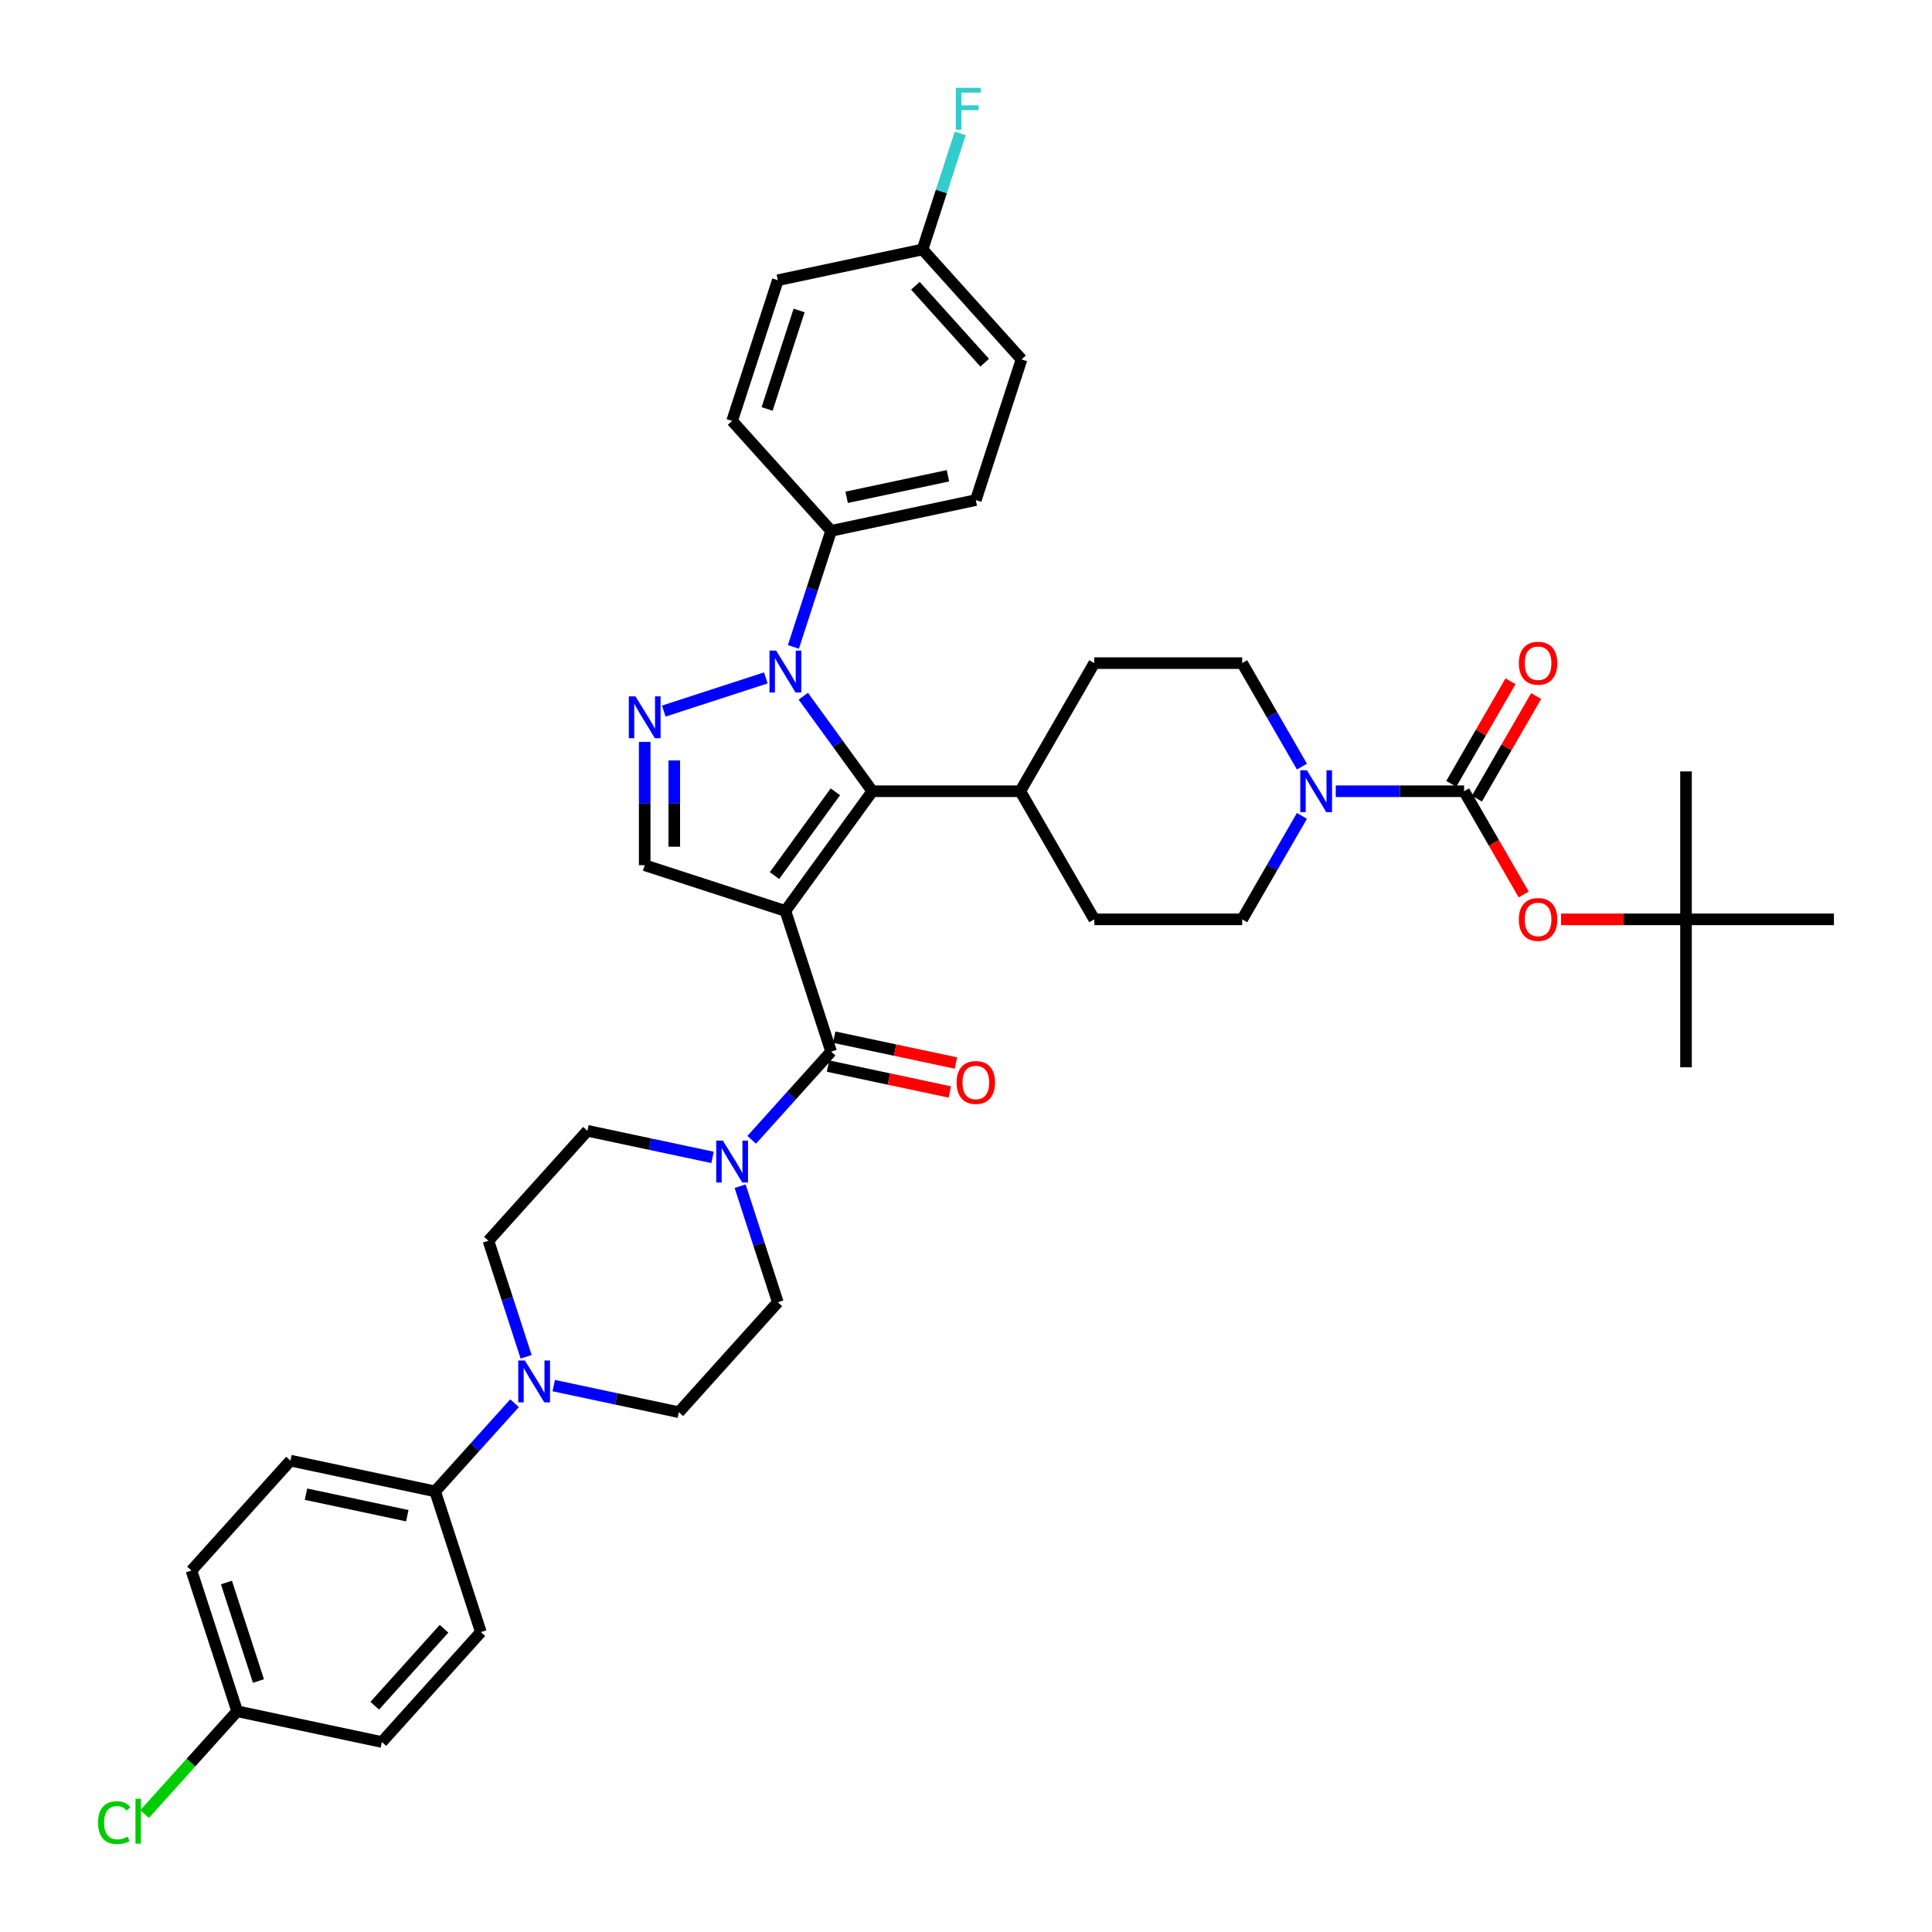 <?xml version='1.0' encoding='iso-8859-1'?>
<svg version='1.1' baseProfile='full'
              xmlns='http://www.w3.org/2000/svg'
                      xmlns:rdkit='http://www.rdkit.org/xml'
                      xmlns:xlink='http://www.w3.org/1999/xlink'
                  xml:space='preserve'
width='1000px' height='1000px' viewBox='0 0 1000 1000'>
<!-- END OF HEADER -->
<rect style='opacity:1.0;fill:#FFFFFF;stroke:none' width='1000' height='1000' x='0' y='0'> </rect>
<path class='bond-0' d='M 406.517,471.492 L 451.525,409.544' style='fill:none;fill-rule:evenodd;stroke:#000000;stroke-width:6px;stroke-linecap:butt;stroke-linejoin:miter;stroke-opacity:1' />
<path class='bond-0' d='M 400.879,453.198 L 432.384,409.834' style='fill:none;fill-rule:evenodd;stroke:#000000;stroke-width:6px;stroke-linecap:butt;stroke-linejoin:miter;stroke-opacity:1' />
<path class='bond-3' d='M 406.517,471.492 L 430.179,544.316' style='fill:none;fill-rule:evenodd;stroke:#000000;stroke-width:6px;stroke-linecap:butt;stroke-linejoin:miter;stroke-opacity:1' />
<path class='bond-4' d='M 406.517,471.492 L 333.693,447.83' style='fill:none;fill-rule:evenodd;stroke:#000000;stroke-width:6px;stroke-linecap:butt;stroke-linejoin:miter;stroke-opacity:1' />
<path class='bond-1' d='M 451.525,409.544 L 433.655,384.948' style='fill:none;fill-rule:evenodd;stroke:#000000;stroke-width:6px;stroke-linecap:butt;stroke-linejoin:miter;stroke-opacity:1' />
<path class='bond-1' d='M 433.655,384.948 L 415.786,360.352' style='fill:none;fill-rule:evenodd;stroke:#0000FF;stroke-width:6px;stroke-linecap:butt;stroke-linejoin:miter;stroke-opacity:1' />
<path class='bond-11' d='M 451.525,409.544 L 528.098,409.544' style='fill:none;fill-rule:evenodd;stroke:#000000;stroke-width:6px;stroke-linecap:butt;stroke-linejoin:miter;stroke-opacity:1' />
<path class='bond-10' d='M 410.662,334.838 L 420.421,304.805' style='fill:none;fill-rule:evenodd;stroke:#0000FF;stroke-width:6px;stroke-linecap:butt;stroke-linejoin:miter;stroke-opacity:1' />
<path class='bond-10' d='M 420.421,304.805 L 430.179,274.771' style='fill:none;fill-rule:evenodd;stroke:#000000;stroke-width:6px;stroke-linecap:butt;stroke-linejoin:miter;stroke-opacity:1' />
<path class='bond-39' d='M 396.379,350.889 L 343.564,368.05' style='fill:none;fill-rule:evenodd;stroke:#0000FF;stroke-width:6px;stroke-linecap:butt;stroke-linejoin:miter;stroke-opacity:1' />
<path class='bond-2' d='M 333.693,384.014 L 333.693,415.922' style='fill:none;fill-rule:evenodd;stroke:#0000FF;stroke-width:6px;stroke-linecap:butt;stroke-linejoin:miter;stroke-opacity:1' />
<path class='bond-2' d='M 333.693,415.922 L 333.693,447.83' style='fill:none;fill-rule:evenodd;stroke:#000000;stroke-width:6px;stroke-linecap:butt;stroke-linejoin:miter;stroke-opacity:1' />
<path class='bond-2' d='M 349.007,393.587 L 349.007,415.922' style='fill:none;fill-rule:evenodd;stroke:#0000FF;stroke-width:6px;stroke-linecap:butt;stroke-linejoin:miter;stroke-opacity:1' />
<path class='bond-2' d='M 349.007,415.922 L 349.007,438.257' style='fill:none;fill-rule:evenodd;stroke:#000000;stroke-width:6px;stroke-linecap:butt;stroke-linejoin:miter;stroke-opacity:1' />
<path class='bond-6' d='M 430.179,544.316 L 409.63,567.139' style='fill:none;fill-rule:evenodd;stroke:#000000;stroke-width:6px;stroke-linecap:butt;stroke-linejoin:miter;stroke-opacity:1' />
<path class='bond-6' d='M 409.63,567.139 L 389.081,589.961' style='fill:none;fill-rule:evenodd;stroke:#0000FF;stroke-width:6px;stroke-linecap:butt;stroke-linejoin:miter;stroke-opacity:1' />
<path class='bond-13' d='M 428.587,551.806 L 460.102,558.505' style='fill:none;fill-rule:evenodd;stroke:#000000;stroke-width:6px;stroke-linecap:butt;stroke-linejoin:miter;stroke-opacity:1' />
<path class='bond-13' d='M 460.102,558.505 L 491.618,565.204' style='fill:none;fill-rule:evenodd;stroke:#FF0000;stroke-width:6px;stroke-linecap:butt;stroke-linejoin:miter;stroke-opacity:1' />
<path class='bond-13' d='M 431.771,536.826 L 463.287,543.525' style='fill:none;fill-rule:evenodd;stroke:#000000;stroke-width:6px;stroke-linecap:butt;stroke-linejoin:miter;stroke-opacity:1' />
<path class='bond-13' d='M 463.287,543.525 L 494.802,550.224' style='fill:none;fill-rule:evenodd;stroke:#FF0000;stroke-width:6px;stroke-linecap:butt;stroke-linejoin:miter;stroke-opacity:1' />
<path class='bond-5' d='M 757.814,409.544 L 724.597,409.544' style='fill:none;fill-rule:evenodd;stroke:#000000;stroke-width:6px;stroke-linecap:butt;stroke-linejoin:miter;stroke-opacity:1' />
<path class='bond-5' d='M 724.597,409.544 L 691.38,409.544' style='fill:none;fill-rule:evenodd;stroke:#0000FF;stroke-width:6px;stroke-linecap:butt;stroke-linejoin:miter;stroke-opacity:1' />
<path class='bond-9' d='M 757.814,409.544 L 773.239,436.261' style='fill:none;fill-rule:evenodd;stroke:#000000;stroke-width:6px;stroke-linecap:butt;stroke-linejoin:miter;stroke-opacity:1' />
<path class='bond-9' d='M 773.239,436.261 L 788.664,462.978' style='fill:none;fill-rule:evenodd;stroke:#FF0000;stroke-width:6px;stroke-linecap:butt;stroke-linejoin:miter;stroke-opacity:1' />
<path class='bond-14' d='M 764.446,413.372 L 779.773,386.824' style='fill:none;fill-rule:evenodd;stroke:#000000;stroke-width:6px;stroke-linecap:butt;stroke-linejoin:miter;stroke-opacity:1' />
<path class='bond-14' d='M 779.773,386.824 L 795.101,360.275' style='fill:none;fill-rule:evenodd;stroke:#FF0000;stroke-width:6px;stroke-linecap:butt;stroke-linejoin:miter;stroke-opacity:1' />
<path class='bond-14' d='M 751.183,405.715 L 766.511,379.166' style='fill:none;fill-rule:evenodd;stroke:#000000;stroke-width:6px;stroke-linecap:butt;stroke-linejoin:miter;stroke-opacity:1' />
<path class='bond-14' d='M 766.511,379.166 L 781.839,352.618' style='fill:none;fill-rule:evenodd;stroke:#FF0000;stroke-width:6px;stroke-linecap:butt;stroke-linejoin:miter;stroke-opacity:1' />
<path class='bond-15' d='M 368.804,599.066 L 336.424,592.183' style='fill:none;fill-rule:evenodd;stroke:#0000FF;stroke-width:6px;stroke-linecap:butt;stroke-linejoin:miter;stroke-opacity:1' />
<path class='bond-15' d='M 336.424,592.183 L 304.044,585.3' style='fill:none;fill-rule:evenodd;stroke:#000000;stroke-width:6px;stroke-linecap:butt;stroke-linejoin:miter;stroke-opacity:1' />
<path class='bond-16' d='M 383.088,613.977 L 392.846,644.011' style='fill:none;fill-rule:evenodd;stroke:#0000FF;stroke-width:6px;stroke-linecap:butt;stroke-linejoin:miter;stroke-opacity:1' />
<path class='bond-16' d='M 392.846,644.011 L 402.605,674.045' style='fill:none;fill-rule:evenodd;stroke:#000000;stroke-width:6px;stroke-linecap:butt;stroke-linejoin:miter;stroke-opacity:1' />
<path class='bond-7' d='M 673.877,422.3 L 658.416,449.079' style='fill:none;fill-rule:evenodd;stroke:#0000FF;stroke-width:6px;stroke-linecap:butt;stroke-linejoin:miter;stroke-opacity:1' />
<path class='bond-7' d='M 658.416,449.079 L 642.956,475.857' style='fill:none;fill-rule:evenodd;stroke:#000000;stroke-width:6px;stroke-linecap:butt;stroke-linejoin:miter;stroke-opacity:1' />
<path class='bond-41' d='M 673.877,396.787 L 658.416,370.008' style='fill:none;fill-rule:evenodd;stroke:#0000FF;stroke-width:6px;stroke-linecap:butt;stroke-linejoin:miter;stroke-opacity:1' />
<path class='bond-41' d='M 658.416,370.008 L 642.956,343.23' style='fill:none;fill-rule:evenodd;stroke:#000000;stroke-width:6px;stroke-linecap:butt;stroke-linejoin:miter;stroke-opacity:1' />
<path class='bond-8' d='M 286.607,717.184 L 318.987,724.067' style='fill:none;fill-rule:evenodd;stroke:#0000FF;stroke-width:6px;stroke-linecap:butt;stroke-linejoin:miter;stroke-opacity:1' />
<path class='bond-8' d='M 318.987,724.067 L 351.368,730.949' style='fill:none;fill-rule:evenodd;stroke:#000000;stroke-width:6px;stroke-linecap:butt;stroke-linejoin:miter;stroke-opacity:1' />
<path class='bond-12' d='M 266.331,726.289 L 245.781,749.111' style='fill:none;fill-rule:evenodd;stroke:#0000FF;stroke-width:6px;stroke-linecap:butt;stroke-linejoin:miter;stroke-opacity:1' />
<path class='bond-12' d='M 245.781,749.111 L 225.232,771.933' style='fill:none;fill-rule:evenodd;stroke:#000000;stroke-width:6px;stroke-linecap:butt;stroke-linejoin:miter;stroke-opacity:1' />
<path class='bond-40' d='M 272.324,702.272 L 262.565,672.238' style='fill:none;fill-rule:evenodd;stroke:#0000FF;stroke-width:6px;stroke-linecap:butt;stroke-linejoin:miter;stroke-opacity:1' />
<path class='bond-40' d='M 262.565,672.238 L 252.807,642.205' style='fill:none;fill-rule:evenodd;stroke:#000000;stroke-width:6px;stroke-linecap:butt;stroke-linejoin:miter;stroke-opacity:1' />
<path class='bond-21' d='M 807.969,475.857 L 840.321,475.857' style='fill:none;fill-rule:evenodd;stroke:#FF0000;stroke-width:6px;stroke-linecap:butt;stroke-linejoin:miter;stroke-opacity:1' />
<path class='bond-21' d='M 840.321,475.857 L 872.673,475.857' style='fill:none;fill-rule:evenodd;stroke:#000000;stroke-width:6px;stroke-linecap:butt;stroke-linejoin:miter;stroke-opacity:1' />
<path class='bond-24' d='M 430.179,274.771 L 505.078,258.85' style='fill:none;fill-rule:evenodd;stroke:#000000;stroke-width:6px;stroke-linecap:butt;stroke-linejoin:miter;stroke-opacity:1' />
<path class='bond-24' d='M 438.23,257.403 L 490.659,246.259' style='fill:none;fill-rule:evenodd;stroke:#000000;stroke-width:6px;stroke-linecap:butt;stroke-linejoin:miter;stroke-opacity:1' />
<path class='bond-25' d='M 430.179,274.771 L 378.943,217.866' style='fill:none;fill-rule:evenodd;stroke:#000000;stroke-width:6px;stroke-linecap:butt;stroke-linejoin:miter;stroke-opacity:1' />
<path class='bond-22' d='M 528.098,409.544 L 566.384,343.23' style='fill:none;fill-rule:evenodd;stroke:#000000;stroke-width:6px;stroke-linecap:butt;stroke-linejoin:miter;stroke-opacity:1' />
<path class='bond-23' d='M 528.098,409.544 L 566.384,475.857' style='fill:none;fill-rule:evenodd;stroke:#000000;stroke-width:6px;stroke-linecap:butt;stroke-linejoin:miter;stroke-opacity:1' />
<path class='bond-26' d='M 225.232,771.933 L 150.333,756.013' style='fill:none;fill-rule:evenodd;stroke:#000000;stroke-width:6px;stroke-linecap:butt;stroke-linejoin:miter;stroke-opacity:1' />
<path class='bond-26' d='M 210.813,784.525 L 158.384,773.381' style='fill:none;fill-rule:evenodd;stroke:#000000;stroke-width:6px;stroke-linecap:butt;stroke-linejoin:miter;stroke-opacity:1' />
<path class='bond-27' d='M 225.232,771.933 L 248.894,844.758' style='fill:none;fill-rule:evenodd;stroke:#000000;stroke-width:6px;stroke-linecap:butt;stroke-linejoin:miter;stroke-opacity:1' />
<path class='bond-20' d='M 304.044,585.3 L 252.807,642.205' style='fill:none;fill-rule:evenodd;stroke:#000000;stroke-width:6px;stroke-linecap:butt;stroke-linejoin:miter;stroke-opacity:1' />
<path class='bond-19' d='M 402.605,674.045 L 351.368,730.949' style='fill:none;fill-rule:evenodd;stroke:#000000;stroke-width:6px;stroke-linecap:butt;stroke-linejoin:miter;stroke-opacity:1' />
<path class='bond-17' d='M 642.956,475.857 L 566.384,475.857' style='fill:none;fill-rule:evenodd;stroke:#000000;stroke-width:6px;stroke-linecap:butt;stroke-linejoin:miter;stroke-opacity:1' />
<path class='bond-18' d='M 642.956,343.23 L 566.384,343.23' style='fill:none;fill-rule:evenodd;stroke:#000000;stroke-width:6px;stroke-linecap:butt;stroke-linejoin:miter;stroke-opacity:1' />
<path class='bond-36' d='M 872.673,475.857 L 872.673,552.429' style='fill:none;fill-rule:evenodd;stroke:#000000;stroke-width:6px;stroke-linecap:butt;stroke-linejoin:miter;stroke-opacity:1' />
<path class='bond-37' d='M 872.673,475.857 L 872.673,399.285' style='fill:none;fill-rule:evenodd;stroke:#000000;stroke-width:6px;stroke-linecap:butt;stroke-linejoin:miter;stroke-opacity:1' />
<path class='bond-38' d='M 872.673,475.857 L 949.245,475.857' style='fill:none;fill-rule:evenodd;stroke:#000000;stroke-width:6px;stroke-linecap:butt;stroke-linejoin:miter;stroke-opacity:1' />
<path class='bond-30' d='M 505.078,258.85 L 528.74,186.026' style='fill:none;fill-rule:evenodd;stroke:#000000;stroke-width:6px;stroke-linecap:butt;stroke-linejoin:miter;stroke-opacity:1' />
<path class='bond-31' d='M 378.943,217.866 L 402.605,145.042' style='fill:none;fill-rule:evenodd;stroke:#000000;stroke-width:6px;stroke-linecap:butt;stroke-linejoin:miter;stroke-opacity:1' />
<path class='bond-31' d='M 397.057,211.675 L 413.62,160.698' style='fill:none;fill-rule:evenodd;stroke:#000000;stroke-width:6px;stroke-linecap:butt;stroke-linejoin:miter;stroke-opacity:1' />
<path class='bond-33' d='M 150.333,756.013 L 99.096,812.917' style='fill:none;fill-rule:evenodd;stroke:#000000;stroke-width:6px;stroke-linecap:butt;stroke-linejoin:miter;stroke-opacity:1' />
<path class='bond-32' d='M 248.894,844.758 L 197.657,901.662' style='fill:none;fill-rule:evenodd;stroke:#000000;stroke-width:6px;stroke-linecap:butt;stroke-linejoin:miter;stroke-opacity:1' />
<path class='bond-32' d='M 229.828,843.046 L 193.962,882.879' style='fill:none;fill-rule:evenodd;stroke:#000000;stroke-width:6px;stroke-linecap:butt;stroke-linejoin:miter;stroke-opacity:1' />
<path class='bond-28' d='M 477.504,129.122 L 402.605,145.042' style='fill:none;fill-rule:evenodd;stroke:#000000;stroke-width:6px;stroke-linecap:butt;stroke-linejoin:miter;stroke-opacity:1' />
<path class='bond-35' d='M 477.504,129.122 L 487.262,99.088' style='fill:none;fill-rule:evenodd;stroke:#000000;stroke-width:6px;stroke-linecap:butt;stroke-linejoin:miter;stroke-opacity:1' />
<path class='bond-35' d='M 487.262,99.088 L 497.021,69.054' style='fill:none;fill-rule:evenodd;stroke:#33CCCC;stroke-width:6px;stroke-linecap:butt;stroke-linejoin:miter;stroke-opacity:1' />
<path class='bond-42' d='M 477.504,129.122 L 528.74,186.026' style='fill:none;fill-rule:evenodd;stroke:#000000;stroke-width:6px;stroke-linecap:butt;stroke-linejoin:miter;stroke-opacity:1' />
<path class='bond-42' d='M 473.808,147.905 L 509.674,187.738' style='fill:none;fill-rule:evenodd;stroke:#000000;stroke-width:6px;stroke-linecap:butt;stroke-linejoin:miter;stroke-opacity:1' />
<path class='bond-29' d='M 122.758,885.742 L 197.657,901.662' style='fill:none;fill-rule:evenodd;stroke:#000000;stroke-width:6px;stroke-linecap:butt;stroke-linejoin:miter;stroke-opacity:1' />
<path class='bond-34' d='M 122.758,885.742 L 98.802,912.349' style='fill:none;fill-rule:evenodd;stroke:#000000;stroke-width:6px;stroke-linecap:butt;stroke-linejoin:miter;stroke-opacity:1' />
<path class='bond-34' d='M 98.802,912.349 L 74.845,938.955' style='fill:none;fill-rule:evenodd;stroke:#00CC00;stroke-width:6px;stroke-linecap:butt;stroke-linejoin:miter;stroke-opacity:1' />
<path class='bond-43' d='M 122.758,885.742 L 99.096,812.917' style='fill:none;fill-rule:evenodd;stroke:#000000;stroke-width:6px;stroke-linecap:butt;stroke-linejoin:miter;stroke-opacity:1' />
<path class='bond-43' d='M 133.774,870.086 L 117.21,819.109' style='fill:none;fill-rule:evenodd;stroke:#000000;stroke-width:6px;stroke-linecap:butt;stroke-linejoin:miter;stroke-opacity:1' />
<path  class='atom-2' d='M 401.724 336.753
L 408.83 348.238
Q 409.534 349.372, 410.667 351.424
Q 411.801 353.476, 411.862 353.599
L 411.862 336.753
L 414.741 336.753
L 414.741 358.438
L 411.77 358.438
L 404.144 345.88
Q 403.255 344.41, 402.306 342.725
Q 401.387 341.041, 401.111 340.52
L 401.111 358.438
L 398.293 358.438
L 398.293 336.753
L 401.724 336.753
' fill='#0000FF'/>
<path  class='atom-3' d='M 328.899 360.415
L 336.005 371.901
Q 336.71 373.034, 337.843 375.086
Q 338.976 377.138, 339.037 377.261
L 339.037 360.415
L 341.917 360.415
L 341.917 382.1
L 338.946 382.1
L 331.319 369.542
Q 330.431 368.072, 329.481 366.387
Q 328.562 364.703, 328.287 364.182
L 328.287 382.1
L 325.469 382.1
L 325.469 360.415
L 328.899 360.415
' fill='#0000FF'/>
<path  class='atom-7' d='M 374.149 590.378
L 381.255 601.864
Q 381.959 602.997, 383.093 605.049
Q 384.226 607.101, 384.287 607.224
L 384.287 590.378
L 387.166 590.378
L 387.166 612.063
L 384.195 612.063
L 376.569 599.505
Q 375.681 598.035, 374.731 596.351
Q 373.812 594.666, 373.537 594.145
L 373.537 612.063
L 370.719 612.063
L 370.719 590.378
L 374.149 590.378
' fill='#0000FF'/>
<path  class='atom-8' d='M 676.449 398.701
L 683.554 410.187
Q 684.259 411.32, 685.392 413.372
Q 686.525 415.424, 686.587 415.547
L 686.587 398.701
L 689.466 398.701
L 689.466 420.386
L 686.495 420.386
L 678.868 407.828
Q 677.98 406.358, 677.031 404.674
Q 676.112 402.989, 675.836 402.468
L 675.836 420.386
L 673.018 420.386
L 673.018 398.701
L 676.449 398.701
' fill='#0000FF'/>
<path  class='atom-9' d='M 271.675 704.186
L 278.781 715.672
Q 279.486 716.806, 280.619 718.858
Q 281.752 720.91, 281.814 721.032
L 281.814 704.186
L 284.693 704.186
L 284.693 725.872
L 281.722 725.872
L 274.095 713.314
Q 273.207 711.844, 272.257 710.159
Q 271.339 708.474, 271.063 707.954
L 271.063 725.872
L 268.245 725.872
L 268.245 704.186
L 271.675 704.186
' fill='#0000FF'/>
<path  class='atom-10' d='M 786.146 475.918
Q 786.146 470.711, 788.719 467.802
Q 791.292 464.892, 796.1 464.892
Q 800.909 464.892, 803.482 467.802
Q 806.055 470.711, 806.055 475.918
Q 806.055 481.186, 803.451 484.188
Q 800.848 487.159, 796.1 487.159
Q 791.322 487.159, 788.719 484.188
Q 786.146 481.217, 786.146 475.918
M 796.1 484.709
Q 799.408 484.709, 801.185 482.503
Q 802.992 480.268, 802.992 475.918
Q 802.992 471.661, 801.185 469.517
Q 799.408 467.342, 796.1 467.342
Q 792.792 467.342, 790.985 469.486
Q 789.209 471.63, 789.209 475.918
Q 789.209 480.298, 790.985 482.503
Q 792.792 484.709, 796.1 484.709
' fill='#FF0000'/>
<path  class='atom-14' d='M 495.124 560.298
Q 495.124 555.091, 497.697 552.181
Q 500.27 549.271, 505.078 549.271
Q 509.887 549.271, 512.46 552.181
Q 515.033 555.091, 515.033 560.298
Q 515.033 565.566, 512.429 568.568
Q 509.826 571.539, 505.078 571.539
Q 500.3 571.539, 497.697 568.568
Q 495.124 565.597, 495.124 560.298
M 505.078 569.088
Q 508.386 569.088, 510.163 566.883
Q 511.97 564.647, 511.97 560.298
Q 511.97 556.04, 510.163 553.896
Q 508.386 551.722, 505.078 551.722
Q 501.77 551.722, 499.963 553.866
Q 498.187 556.01, 498.187 560.298
Q 498.187 564.678, 499.963 566.883
Q 501.77 569.088, 505.078 569.088
' fill='#FF0000'/>
<path  class='atom-15' d='M 786.146 343.291
Q 786.146 338.084, 788.719 335.175
Q 791.292 332.265, 796.1 332.265
Q 800.909 332.265, 803.482 335.175
Q 806.055 338.084, 806.055 343.291
Q 806.055 348.559, 803.451 351.561
Q 800.848 354.532, 796.1 354.532
Q 791.322 354.532, 788.719 351.561
Q 786.146 348.59, 786.146 343.291
M 796.1 352.082
Q 799.408 352.082, 801.185 349.876
Q 802.992 347.641, 802.992 343.291
Q 802.992 339.034, 801.185 336.89
Q 799.408 334.715, 796.1 334.715
Q 792.792 334.715, 790.985 336.859
Q 789.209 339.003, 789.209 343.291
Q 789.209 347.671, 790.985 349.876
Q 792.792 352.082, 796.1 352.082
' fill='#FF0000'/>
<path  class='atom-35' d='M 50.755 943.397
Q 50.755 938.006, 53.267 935.188
Q 55.809 932.34, 60.618 932.34
Q 65.09 932.34, 67.479 935.494
L 65.457 937.148
Q 63.711 934.851, 60.618 934.851
Q 57.34 934.851, 55.594 937.056
Q 53.879 939.231, 53.879 943.397
Q 53.879 947.685, 55.656 949.89
Q 57.463 952.095, 60.955 952.095
Q 63.344 952.095, 66.131 950.656
L 66.989 952.953
Q 65.855 953.688, 64.14 954.117
Q 62.425 954.545, 60.526 954.545
Q 55.809 954.545, 53.267 951.666
Q 50.755 948.787, 50.755 943.397
' fill='#00CC00'/>
<path  class='atom-35' d='M 70.113 931.022
L 72.93 931.022
L 72.93 954.27
L 70.113 954.27
L 70.113 931.022
' fill='#00CC00'/>
<path  class='atom-36' d='M 494.718 45.455
L 507.613 45.455
L 507.613 47.935
L 497.628 47.935
L 497.628 54.521
L 506.51 54.521
L 506.51 57.032
L 497.628 57.032
L 497.628 67.14
L 494.718 67.14
L 494.718 45.455
' fill='#33CCCC'/>
</svg>
